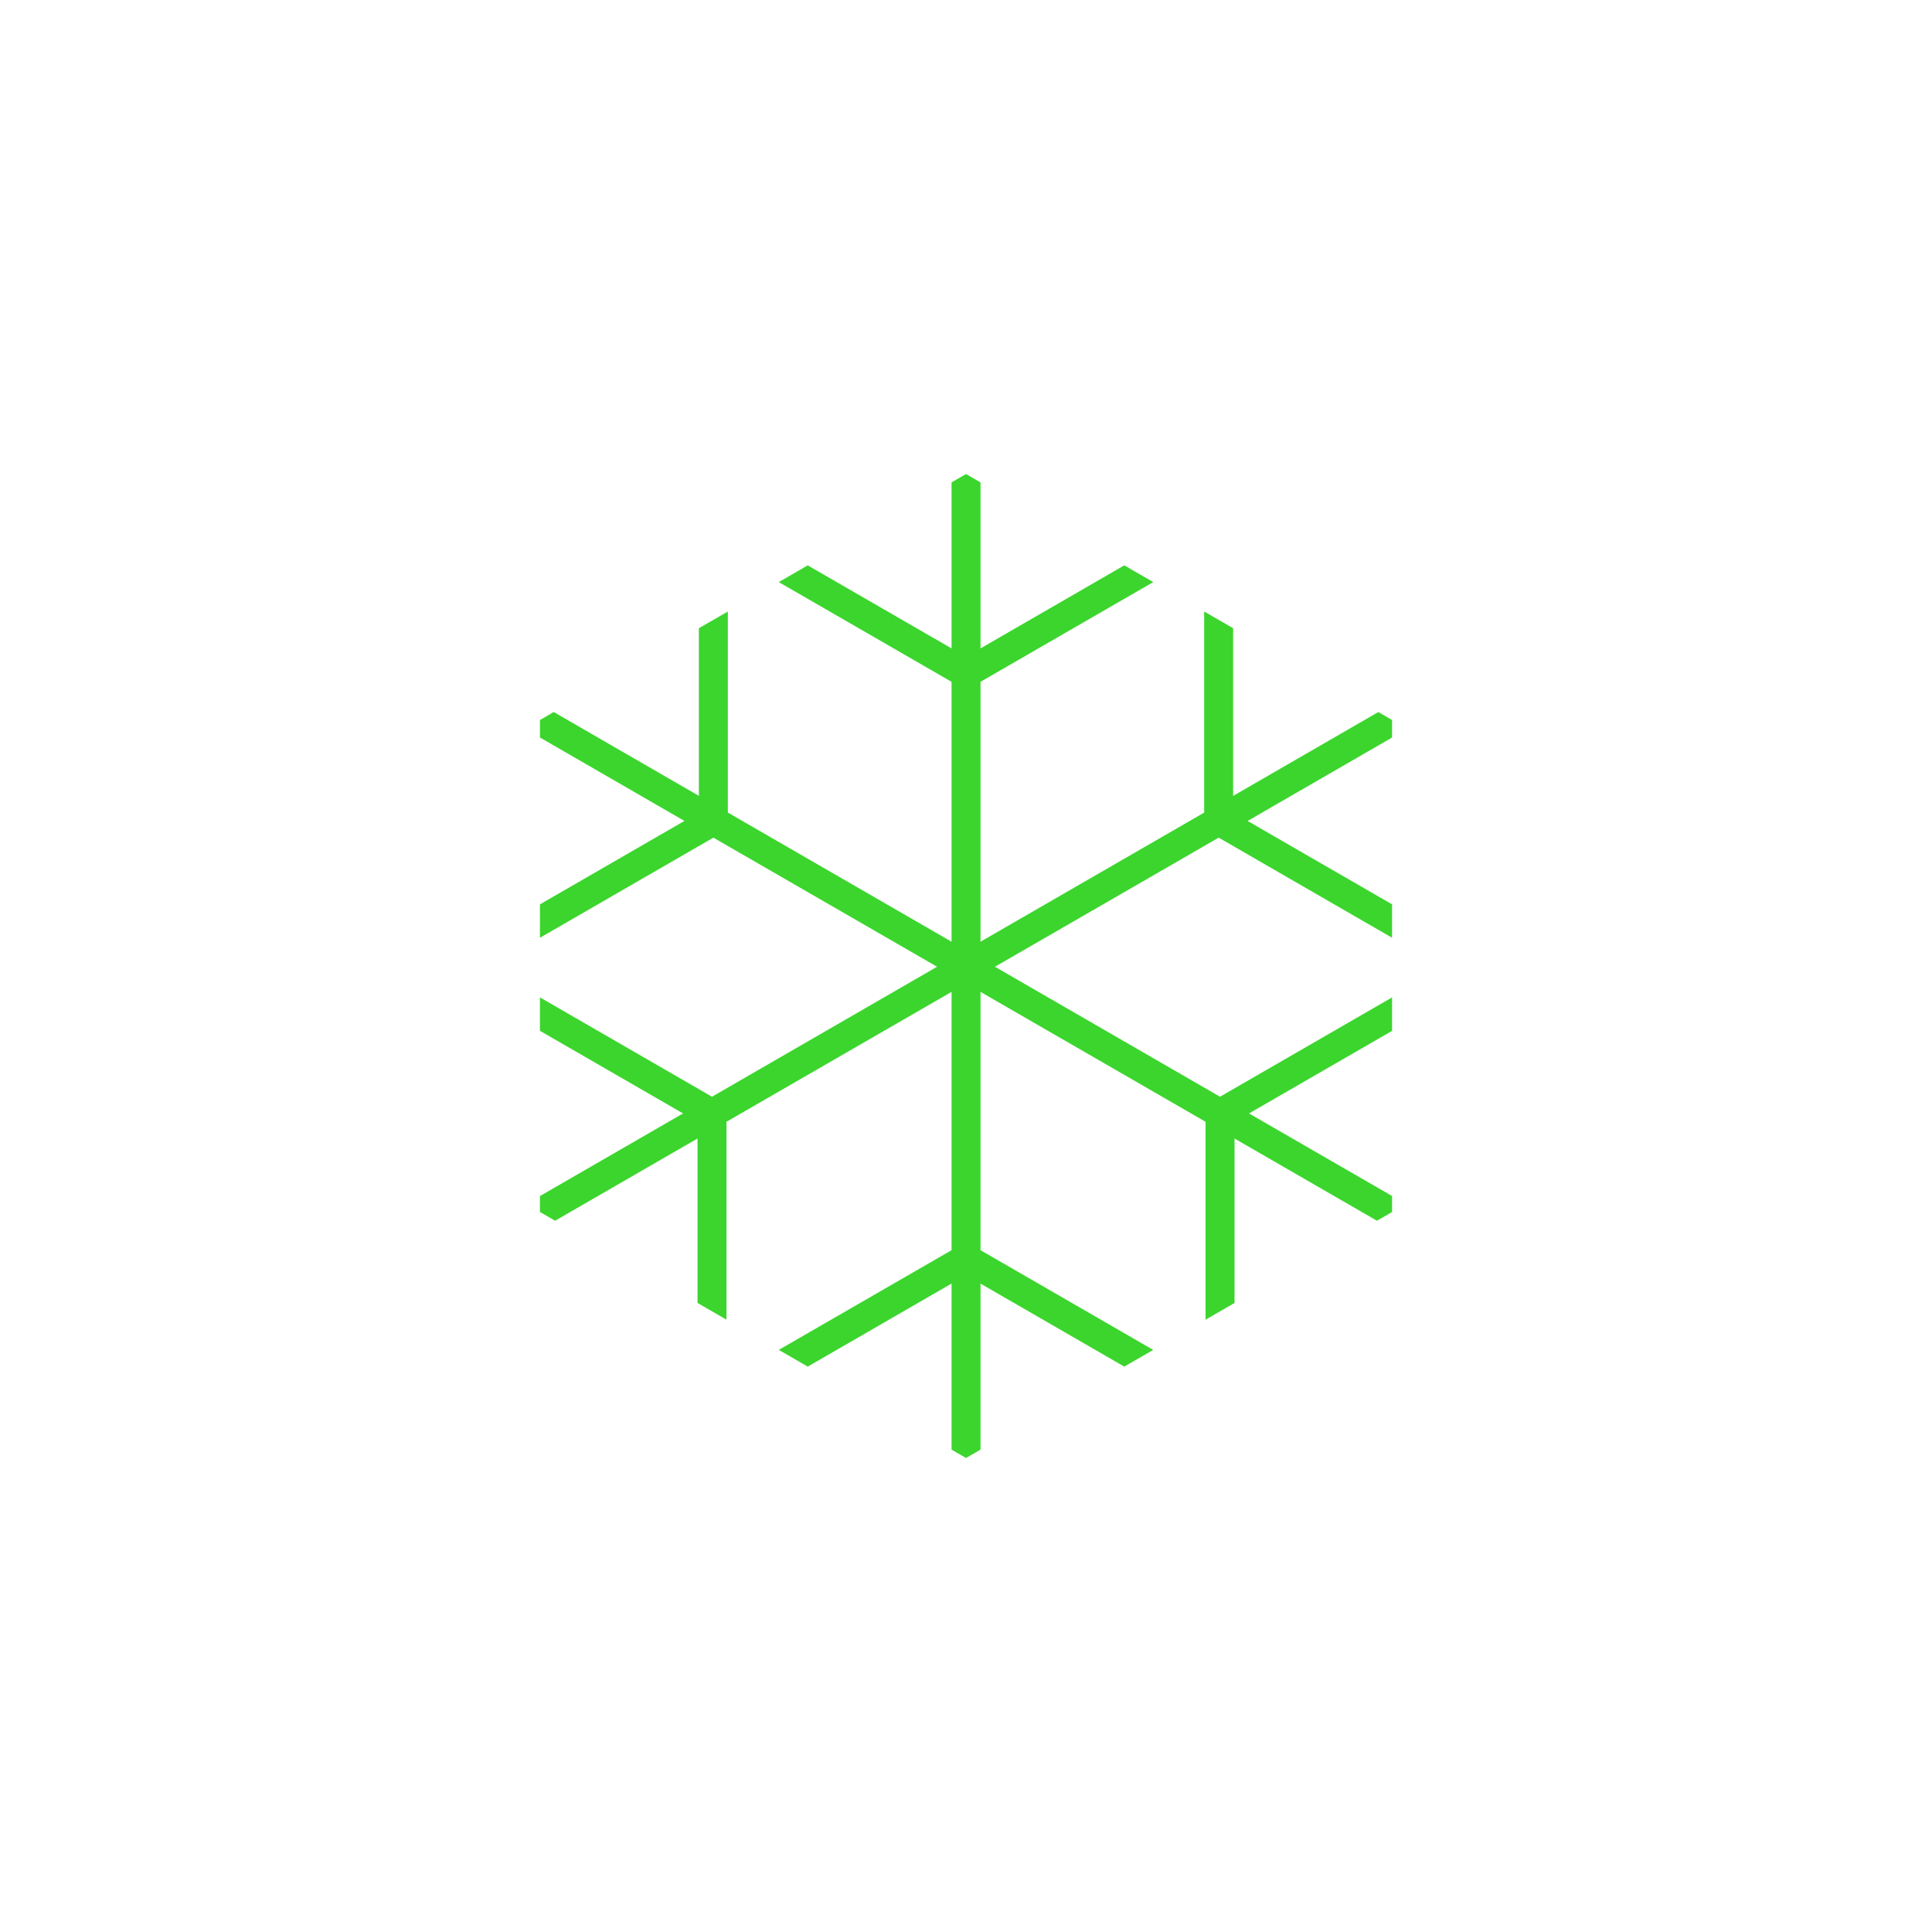 <svg xmlns="http://www.w3.org/2000/svg" width="377.947" height="377.947" viewBox="0 0 283.46 283.46"><path fill="#3cd52e" d="M141.734 69.546l-2.124 1.229v24.358l-21.1-12.185-4.248 2.457 25.348 14.63v38.131l-32.82-18.948V89.719l-4.252 2.453v24.593l-21.296-12.298-2.022 1.173v2.566l21.198 12.24-21.198 12.24v4.901l25.446-14.688 32.82 18.941-33.023 19.069-25.243-14.575v4.906l20.998 12.122-20.998 12.123v2.335l2.222 1.287 20.897-12.064v24.124l4.248 2.456v-29.037l33.023-19.058v37.898l-25.348 14.626 4.248 2.456 21.1-12.185v24.366l2.124 1.225 2.124-1.225v-24.362l21.092 12.181 4.248-2.452-25.34-14.634v-37.894l33.019 19.058v29.037l4.252-2.456v-24.124l20.893 12.064 2.218-1.283v-2.347l-20.987-12.115 20.987-12.115v-4.909l-25.243 14.571-33.019-19.069 32.824-18.941 25.438 14.685v-4.902l-21.194-12.232 21.194-12.24v-2.574l-2.015-1.166-21.303 12.303V92.172l-4.248-2.457v29.507l-32.816 18.944v-38.131l25.344-14.63-4.248-2.457-21.096 12.185V70.775l-2.124-1.229z"/></svg>